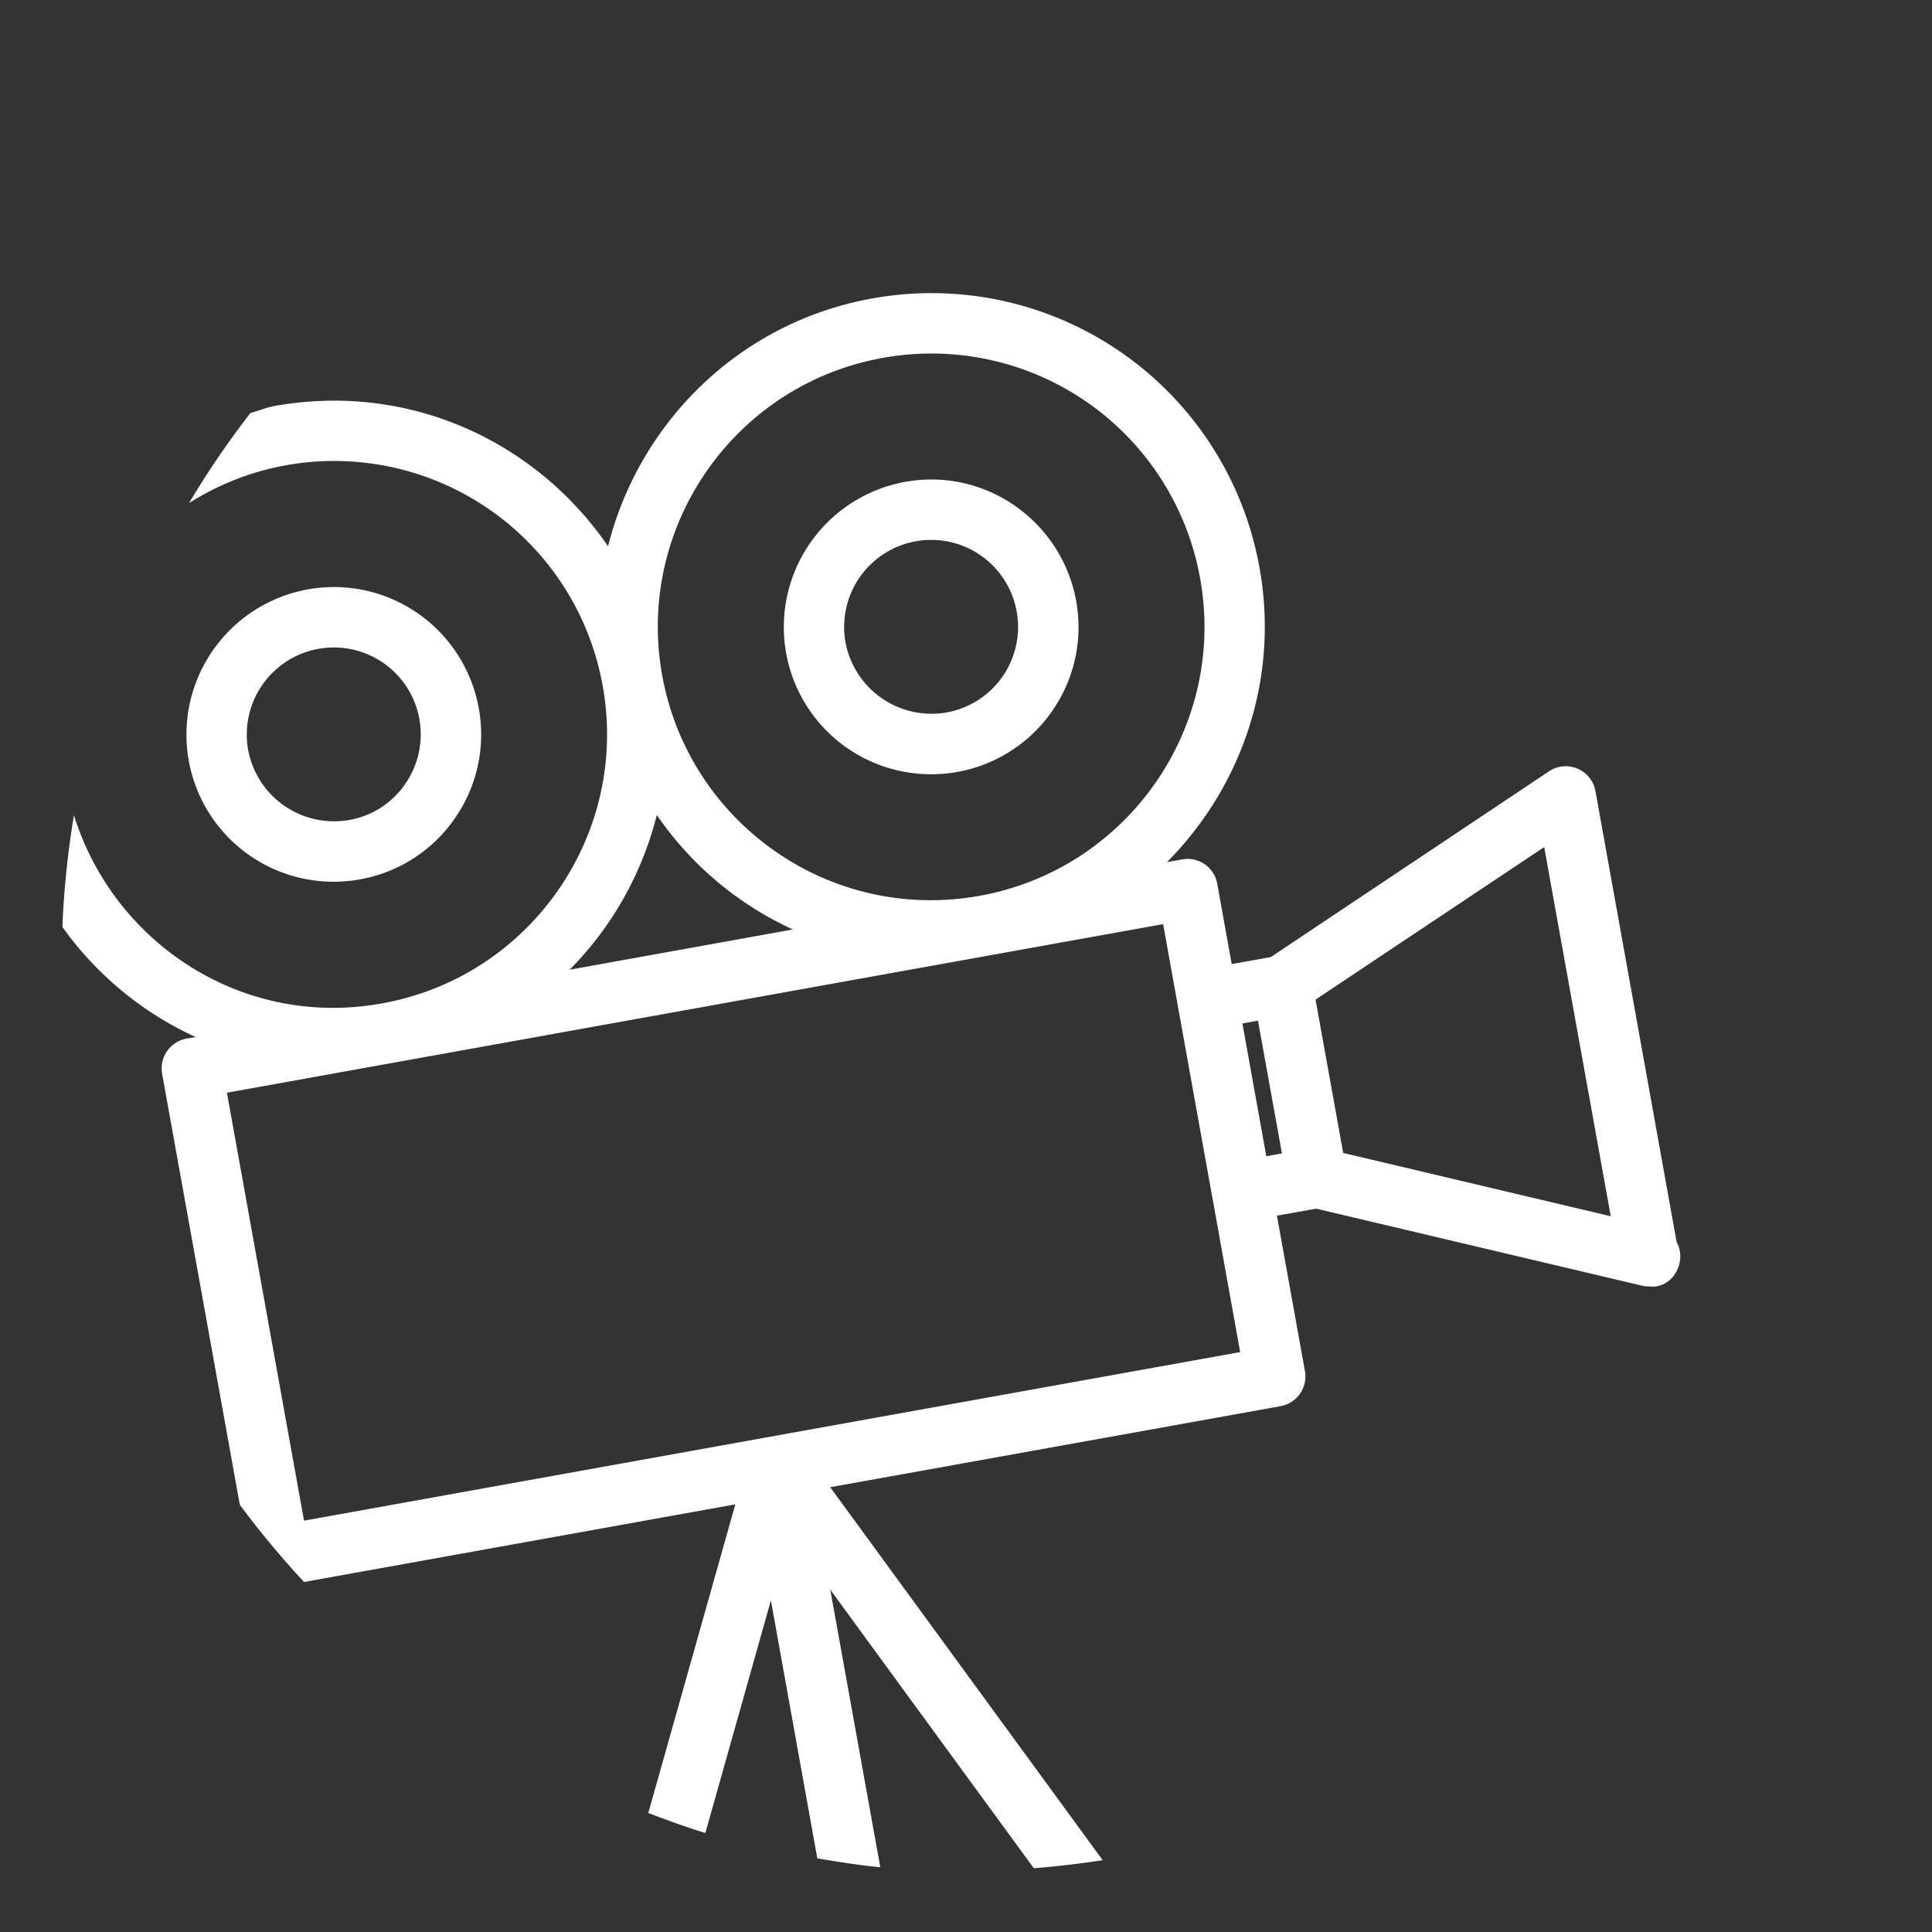 <svg xmlns="http://www.w3.org/2000/svg" width="55" height="55"><rect width="100%" height="100%" fill="#333333" stroke="none"/><g fill="#FFF"><path d="M10.242 25.034a4.158 4.158 0 0 0 2.703-1.733 4.167 4.167 0 0 0 .685-3.136 4.189 4.189 0 0 0-4.872-3.385 4.202 4.202 0 0 0-3.385 4.872 4.189 4.189 0 0 0 4.869 3.382zM7.064 21.35a2.48 2.48 0 0 1 2.439-2.918 2.474 2.474 0 0 1 2.03 3.889 2.44 2.44 0 0 1-1.594 1.023 2.489 2.489 0 0 1-2.875-1.994zM26.504 22.041a4.179 4.179 0 0 0 3.449-1.8 4.17 4.17 0 0 0 .682-3.138c-.407-2.243-2.561-3.802-4.869-3.385a4.203 4.203 0 0 0-3.387 4.872 4.19 4.19 0 0 0 4.125 3.451zm-.436-6.632a2.474 2.474 0 0 1 2.875 1.999 2.473 2.473 0 0 1-1.998 2.875 2.493 2.493 0 0 1-2.876-1.999 2.48 2.48 0 0 1 1.999-2.875z"/><path d="M46.735 36.598a.814.814 0 0 0 .196.023h.021c.49.066.882-.375.882-.857a.84.84 0 0 0-.104-.407L45.419 22.52a.859.859 0 0 0-1.322-.562l-7.92 5.288-1.113.199-.412-2.288a.856.856 0 0 0-.999-.691l-.431.076c2.114-2.127 3.206-5.211 2.633-8.38a9.482 9.482 0 0 0-11.032-7.664c-3.787.682-6.631 3.543-7.513 7.053-1.724-2.515-4.585-4.145-7.799-4.145a9.84 9.84 0 0 0-1.693.151c-.239.043-.455.138-.687.199a25.131 25.131 0 0 0-1.748 2.565 7.712 7.712 0 0 1 2.74-1.073 7.767 7.767 0 0 1 9.035 6.281c.761 4.221-2.056 8.275-6.281 9.035-3.965.723-7.636-1.707-8.772-5.357a25.633 25.633 0 0 0-.329 3.181 9.537 9.537 0 0 0 3.792 3.134l-.258.045a.871.871 0 0 0-.553.355.868.868 0 0 0-.142.645l2.212 12.271c.568.766 1.18 1.499 1.828 2.198l12.278-2.21-2.478 8.787c.535.201 1.073.402 1.625.568l1.866-6.622 1.321 7.345c.593.097 1.188.196 1.793.253l-1.423-7.901 5.793 7.928a26.97 26.97 0 0 0 1.961-.228l-7.757-10.618 12.82-2.307a.876.876 0 0 0 .555-.355.866.866 0 0 0 .14-.644l-.798-4.425 1.118-.199 9.266 2.19zM25.131 10.189a7.768 7.768 0 0 1 9.034 6.278c.763 4.223-2.056 8.275-6.279 9.035-4.299.772-8.287-2.117-9.035-6.278-.762-4.222 2.054-8.277 6.28-9.035zm-6.433 13.012a9.464 9.464 0 0 0 3.874 3.259l-6.356 1.146a9.555 9.555 0 0 0 2.482-4.405zM8.655 43.29L6.46 31.107l26.652-4.799 1.369 7.607.028.151.796 4.425-26.65 4.799zm27.394-10.374l-.68-3.779.443-.081.682 3.78-.445.08zm7.911-8.801l1.895 10.509-7.617-1.802-.393-2.18-.394-2.184 6.509-4.343z"/></g></svg>